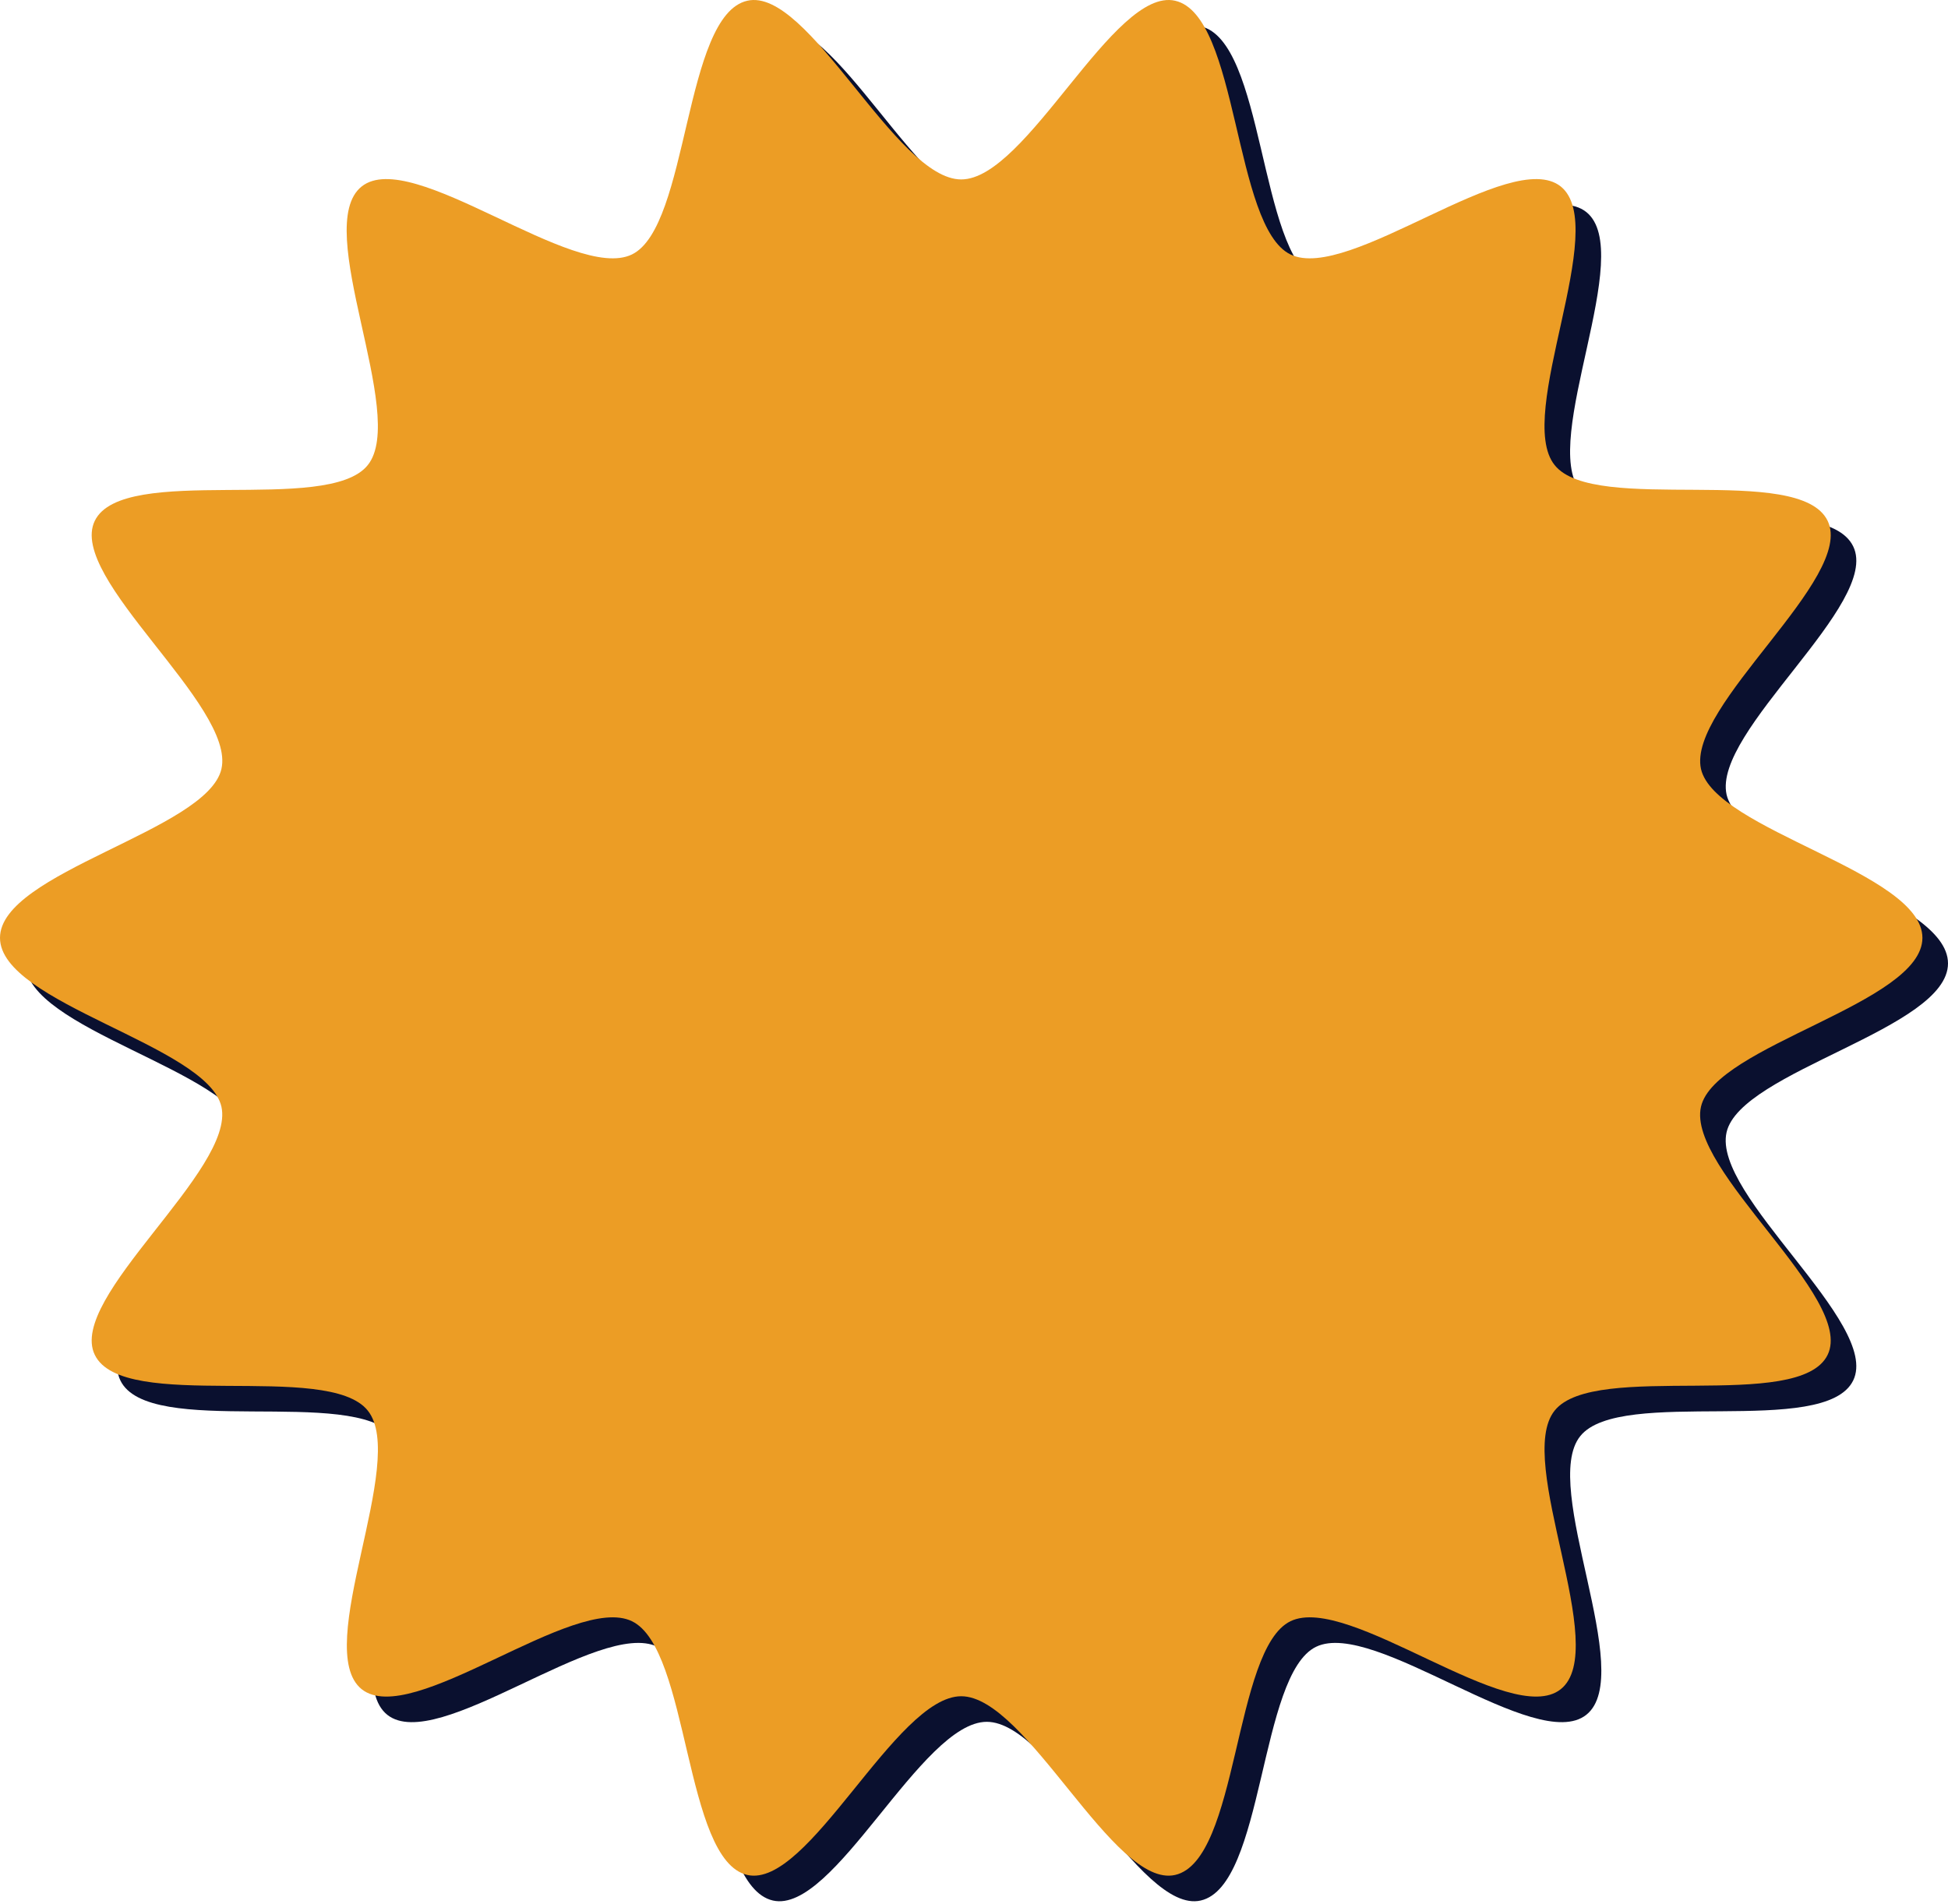 <svg width="533" height="521" viewBox="0 0 533 521" fill="none" xmlns="http://www.w3.org/2000/svg">
<path d="M533 263.655C533 281.625 476.267 293.048 472.416 309.863C468.437 327.191 514.645 362.103 507.072 377.763C499.371 393.679 443.28 379.303 432.369 393.037C421.331 406.771 447.9 458.241 434.038 469.28C420.304 480.19 376.021 442.967 360.105 450.668C344.446 458.241 345.986 516.13 328.53 520.109C311.715 523.959 287.97 471.205 270 471.205C252.03 471.205 228.285 523.959 211.47 520.109C194.142 516.13 195.682 458.241 179.895 450.668C163.979 442.967 119.696 480.19 105.962 469.28C92.228 458.241 118.669 406.771 107.631 393.037C96.72 379.303 40.629 393.807 32.928 377.763C25.355 362.103 71.434 327.191 67.584 309.863C63.733 293.048 7 281.625 7 263.655C7 245.685 63.733 234.261 67.584 217.447C71.563 200.119 25.355 165.206 32.928 149.547C40.629 133.631 96.72 148.007 107.631 134.273C118.669 120.539 92.1 69.068 105.962 58.03C119.696 47.12 163.979 84.343 179.895 76.641C195.554 69.068 194.014 11.18 211.47 7.201C228.285 3.35 252.03 56.104 270 56.104C287.97 56.104 311.715 3.35 328.53 7.201C345.986 11.18 344.446 69.068 360.105 76.641C376.021 84.343 420.304 47.12 434.038 58.03C447.772 69.068 421.331 120.539 432.369 134.273C443.28 148.007 499.371 133.503 507.072 149.547C514.645 165.206 468.566 200.119 472.416 217.447C476.267 234.261 533 245.685 533 263.655Z" fill="#0A102F"/>
<path d="M526 256.655C526 274.625 469.267 286.048 465.416 302.863C461.437 320.191 507.645 355.103 500.072 370.763C492.371 386.679 436.28 372.303 425.369 386.037C414.331 399.771 440.9 451.241 427.038 462.28C413.304 473.19 369.021 435.967 353.105 443.668C337.446 451.241 338.986 509.13 321.53 513.109C304.715 516.959 280.97 464.205 263 464.205C245.03 464.205 221.285 516.959 204.47 513.109C187.142 509.13 188.682 451.241 172.895 443.668C156.979 435.967 112.696 473.19 98.962 462.28C85.228 451.241 111.669 399.771 100.631 386.037C89.72 372.303 33.629 386.807 25.928 370.763C18.355 355.103 64.434 320.191 60.584 302.863C56.733 286.048 0 274.625 0 256.655C0 238.685 56.733 227.261 60.584 210.447C64.563 193.119 18.355 158.206 25.928 142.547C33.629 126.631 89.72 141.007 100.631 127.273C111.669 113.539 85.1 62.068 98.962 51.03C112.696 40.12 156.979 77.343 172.895 69.641C188.554 62.068 187.014 4.18 204.47 0.201C221.285 -3.65 245.03 49.104 263 49.104C280.97 49.104 304.715 -3.65 321.53 0.201C338.986 4.18 337.446 62.068 353.105 69.641C369.021 77.343 413.304 40.12 427.038 51.03C440.772 62.068 414.331 113.539 425.369 127.273C436.28 141.007 492.371 126.503 500.072 142.547C507.645 158.206 461.566 193.119 465.416 210.447C469.267 227.261 526 238.685 526 256.655Z" fill="#EC9D25"/>
</svg>
